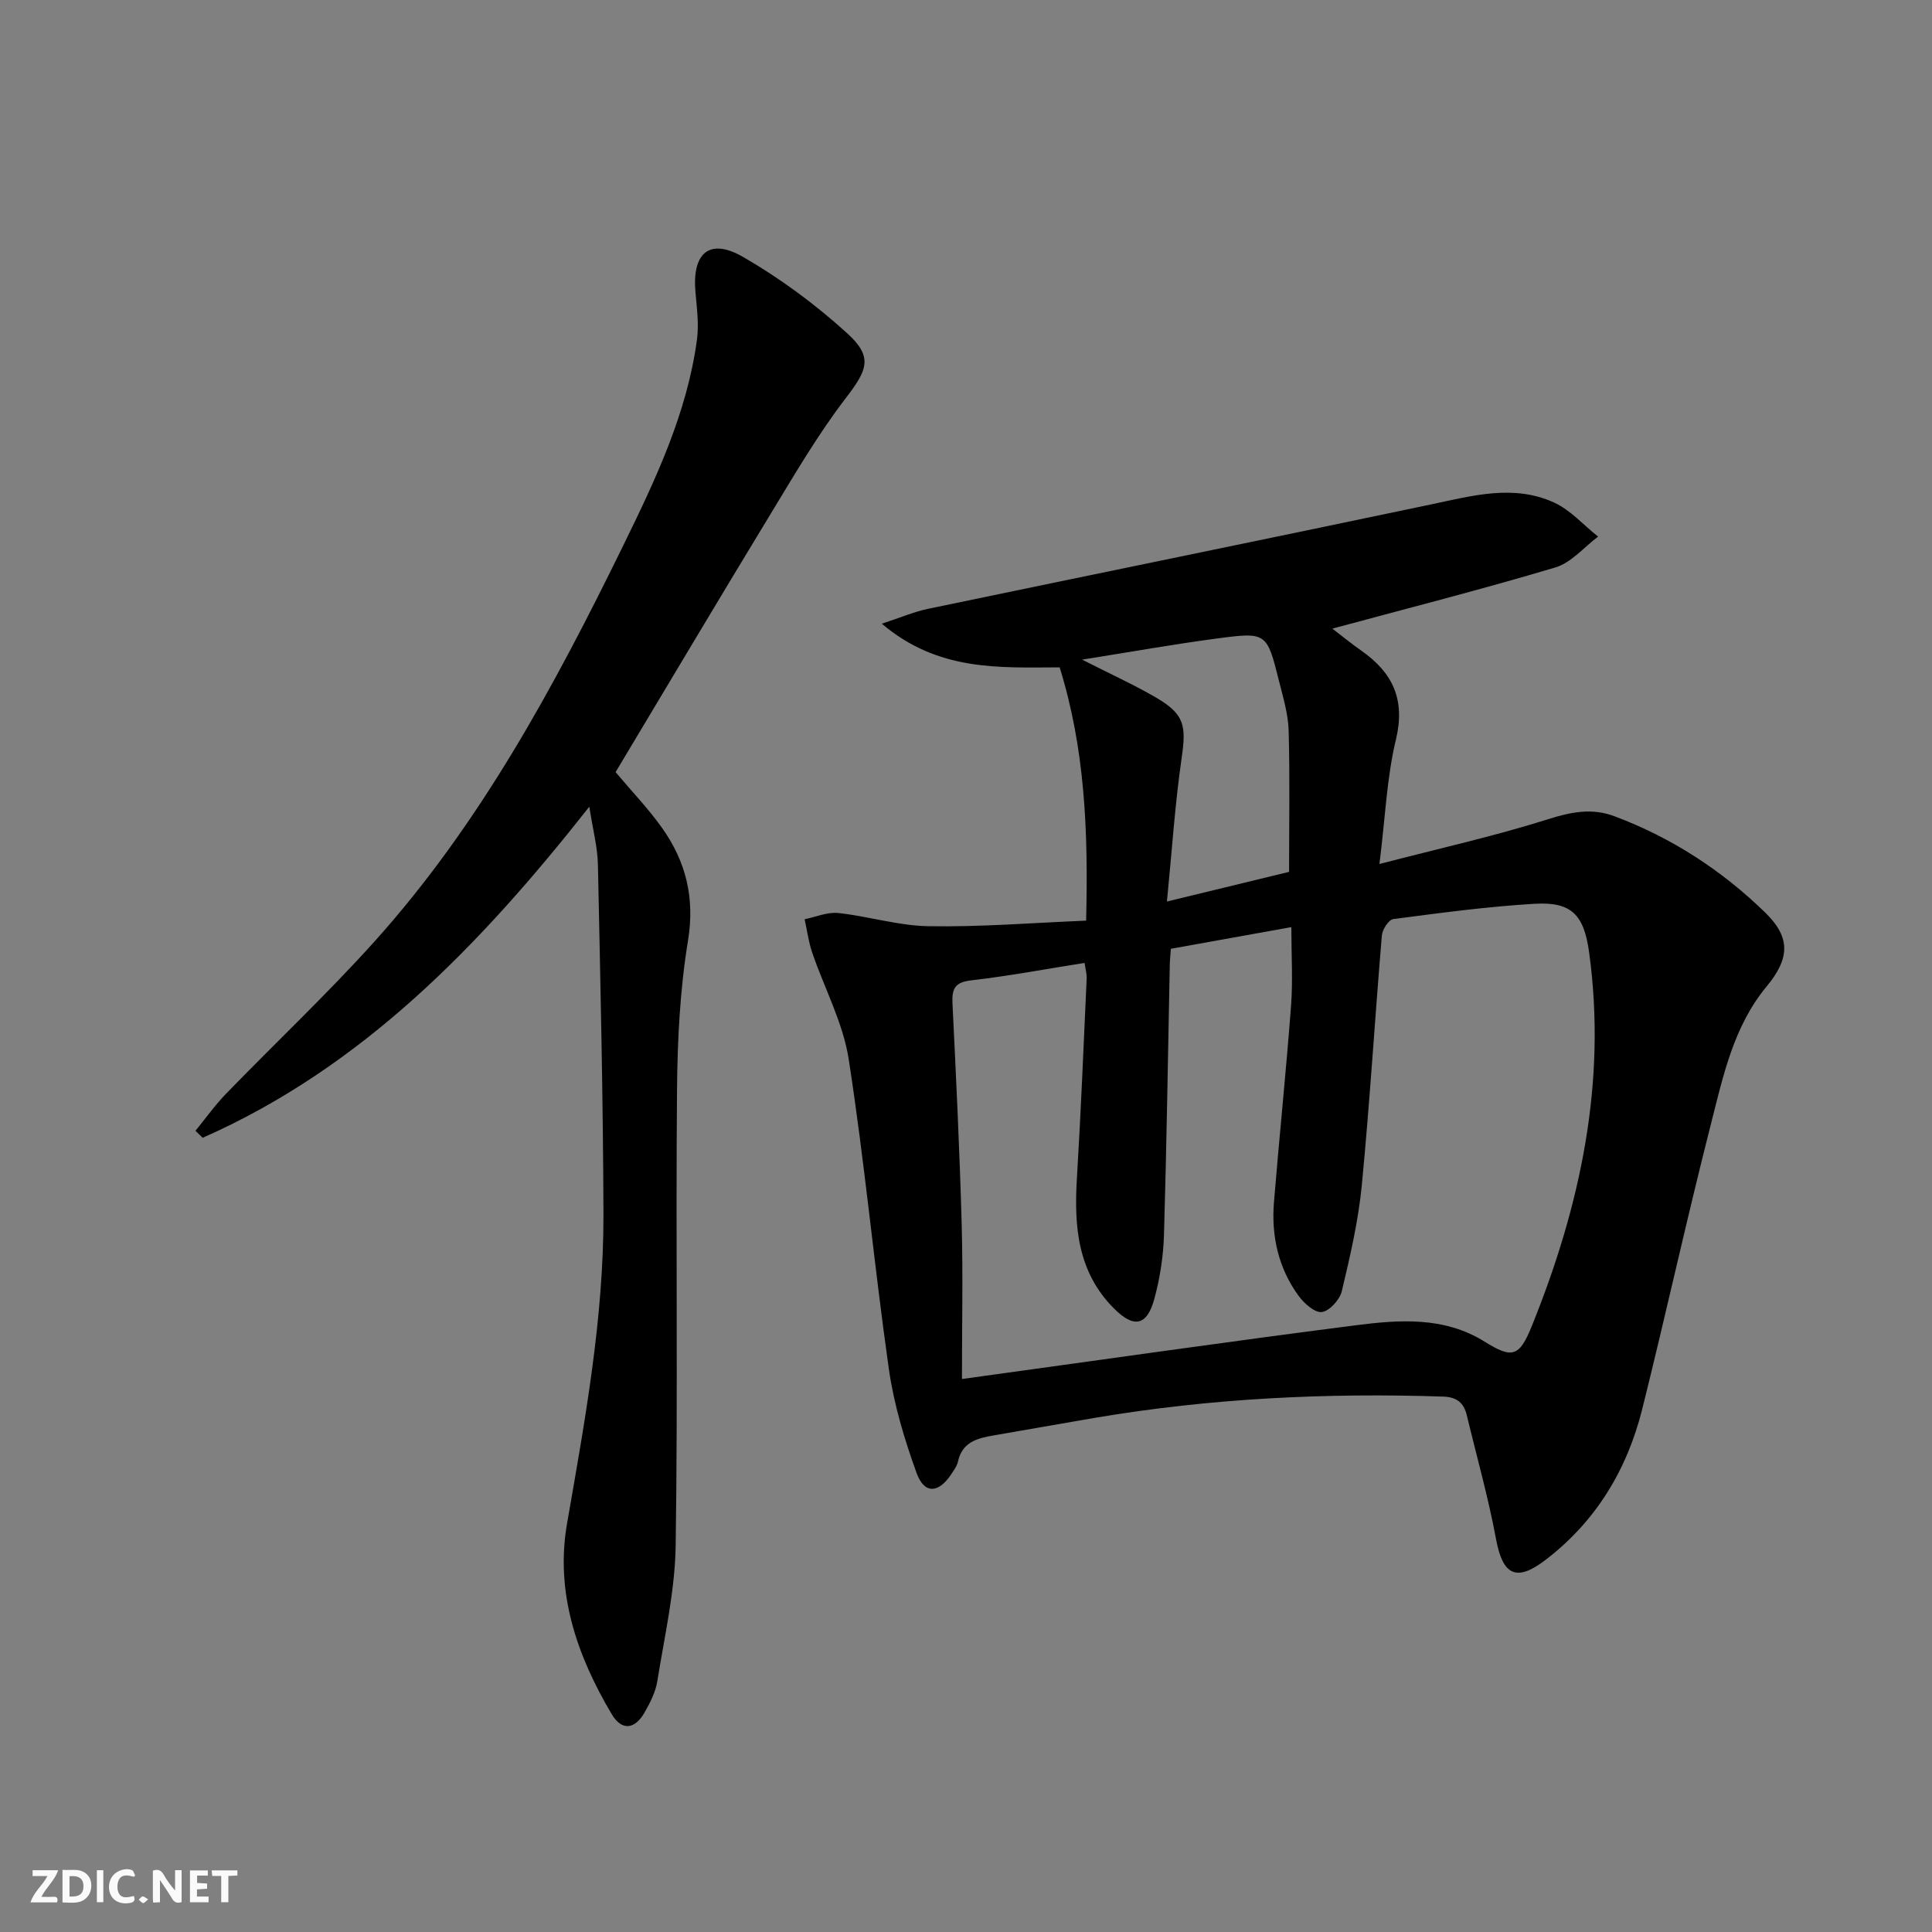 <svg enable-background="new 0 0 400 400" viewBox="0 0 400 400" xmlns="http://www.w3.org/2000/svg"><rect x="0" y="0" width="400" height="400" fill="#808080" stroke="none"/><g fill="#fbfafa"><path d="m37.59 393.81c-.92.31-1.52.05-2-.78-.7-1.2-1.52-2.34-2.47-3.78v4.59c-.55.03-.95.05-1.41.07-.03-.37-.06-.64-.06-.91 0-1.91 0-3.81 0-5.7 1.13-.41 1.77-.03 2.29.91.62 1.11 1.38 2.14 2.31 3.19v-4.2h1.35v6.61z"/><path d="m12.94 393.88v-6.75c1.9.19 3.93-.54 5.37 1.29.8 1.01.78 2.88.03 3.97-1.37 1.97-3.4 1.51-5.4 1.49m1.45-1.22c2.04.12 2.92-.58 2.89-2.21-.03-1.51-.98-2.19-2.89-2z"/><path d="m11.81 393.87h-5.49c.68-2.18 2.47-3.48 3.51-5.45h-3.08v-1.21h5.29c-.71 2.13-2.44 3.48-3.47 5.51.86 0 1.63.04 2.39-.01.79-.05 1.14.21.85 1.16"/><path d="m39.33 393.86v-6.61h3.7v1.07h-2.22v1.52c.68.04 1.34.09 2.07.13v1.07c-.72.05-1.38.09-2.1.14v1.48h2.4v1.19h-3.85z"/><path d="m27.71 388.56c-1.15-.3-2.46-.61-3.1.64-.37.73-.41 1.93-.06 2.67.63 1.35 1.99.93 3.17.68.35.94-.01 1.32-.93 1.46-1.62.25-3.05-.27-3.76-1.48-.73-1.25-.6-3.03.31-4.17.88-1.11 2.71-1.7 4-1.16.32.13.44.74.65 1.12-.1.08-.19.16-.28.24"/><path d="m49.15 387.24v1.07c-.59.02-1.17.05-1.87.08v5.44h-1.48v-5.44h-1.85c-.05-.4-.08-.73-.13-1.15z"/><path d="m20.06 387.21h1.33v6.62h-1.33z"/><path d="m30.68 393.25c-.49.38-.8.79-1.05.76-.32-.05-.6-.45-.9-.7.26-.24.51-.64.8-.67.29-.04.62.3 1.15.61"/></g><path d="m224.87 190.61c.46-18.63-.25-35.61-5.48-52.44-12.55.04-25.16.85-36.82-9.04 3.97-1.3 6.71-2.49 9.58-3.08 34.73-7.24 69.49-14.32 104.2-21.63 8.5-1.79 17.01-4.19 25.37-.39 3.42 1.55 6.12 4.67 9.15 7.07-2.93 2.19-5.55 5.4-8.84 6.38-15.23 4.55-30.65 8.47-46.18 12.67 1.74 1.33 3.83 3.04 6.04 4.59 6.48 4.56 9.11 10.12 7.12 18.39-1.89 7.81-2.19 16.01-3.41 25.75 12.55-3.26 23.97-5.8 35.08-9.32 4.7-1.49 8.99-2.28 13.51-.59 11.84 4.42 22.28 11.2 31.29 19.98 5.35 5.22 5.03 9.55.26 15.31-6.82 8.23-8.97 18.48-11.5 28.41-5 19.61-9.32 39.38-14.22 59.01-3.14 12.61-9.61 23.32-20.07 31.31-6.05 4.62-8.83 3.11-10.21-4.33-1.6-8.62-4-17.09-6.05-25.63-.61-2.55-2.01-3.78-4.87-3.88-24.17-.81-48.21.35-72.09 4.39-7.03 1.19-14.05 2.46-21.08 3.66-3.35.57-6.44 1.39-7.31 5.39-.2.93-.85 1.8-1.39 2.62-2.63 3.99-5.58 4.18-7.18-.24-2.52-6.97-4.7-14.21-5.74-21.52-3.04-21.36-5.01-42.87-8.32-64.18-1.17-7.55-5.04-14.67-7.55-22.04-.76-2.22-1.06-4.6-1.57-6.91 2.32-.47 4.71-1.53 6.96-1.29 6.26.67 12.44 2.63 18.68 2.73 10.7.19 21.43-.69 32.64-1.15zm-25.71 94.9c28.22-3.88 54.83-7.71 81.5-11.12 9.06-1.16 18.3-1.85 26.69 3.37 5.67 3.53 7.19 3.26 9.79-3.2 10.04-24.84 15.57-50.43 11.87-77.39-1.07-7.8-3.65-10.51-11.34-10.05-9.77.58-19.5 1.89-29.21 3.17-.95.12-2.26 2.16-2.36 3.39-1.45 17.22-2.49 34.48-4.15 51.68-.71 7.39-2.42 14.71-4.14 21.95-.42 1.77-2.55 4.13-4.13 4.33-1.48.19-3.71-1.81-4.86-3.4-4.16-5.74-5.63-12.36-5.06-19.35 1.11-13.57 2.52-27.11 3.54-40.68.39-5.23.06-10.51.06-16.26-8.66 1.56-16.74 3.01-24.95 4.49-.09 1.37-.2 2.35-.22 3.32-.38 18.64-.65 37.28-1.2 55.91-.13 4.43-.83 8.94-1.99 13.22-1.53 5.66-4.26 6.15-8.4 1.98-7.51-7.55-8.24-16.97-7.64-26.88.83-13.76 1.39-27.54 2.02-41.31.05-1.06-.27-2.13-.43-3.32-8.05 1.27-15.73 2.72-23.47 3.61-3.39.39-4.03 1.74-3.88 4.79.75 15.28 1.49 30.56 1.91 45.85.28 10.45.05 20.91.05 31.9zm67.73-105c0-10.08.18-19.68-.09-29.28-.1-3.42-1.15-6.85-1.99-10.22-2.51-10.04-2.57-10.19-12.83-8.82-9.05 1.2-18.05 2.81-27.94 4.38 5.81 2.96 10.76 5.19 15.42 7.92 5.8 3.41 6.15 5.79 5.19 12.42-1.39 9.57-2.01 19.25-3.05 29.74 9.36-2.27 17.36-4.22 25.29-6.14z" fill="#000001"/><path d="m127.45 159.86c3.4 4.04 6.76 7.54 9.55 11.45 5 7 6.9 14.54 5.44 23.46-1.66 10.12-2.18 20.51-2.27 30.8-.27 31.48.19 62.97-.28 94.44-.14 9.38-2.31 18.74-3.8 28.06-.36 2.23-1.47 4.43-2.61 6.43-2.04 3.6-4.75 3.9-6.83.4-7.22-12.14-11.73-25.24-9.25-39.46 3.7-21.28 7.61-42.53 7.54-64.2-.08-24.1-.64-48.19-1.15-72.29-.08-3.59-1.04-7.16-1.78-11.93-22.67 28.78-47.01 53.94-80.05 68.55-.5-.48-1-.97-1.49-1.45 2.09-2.56 4.02-5.28 6.31-7.65 10.19-10.52 20.88-20.58 30.67-31.45 21.92-24.35 37.32-52.93 51.61-82.13 6.65-13.58 13.16-27.28 15.23-42.5.44-3.21-.01-6.58-.3-9.86-.73-8.17 2.89-11.35 9.86-7.33 7.68 4.43 14.97 9.82 21.53 15.78 5.47 4.97 4.19 7.63-.32 13.51-5.72 7.47-10.52 15.69-15.42 23.76-10.79 17.75-21.4 35.61-32.19 53.61z" fill="#000001"/></svg>